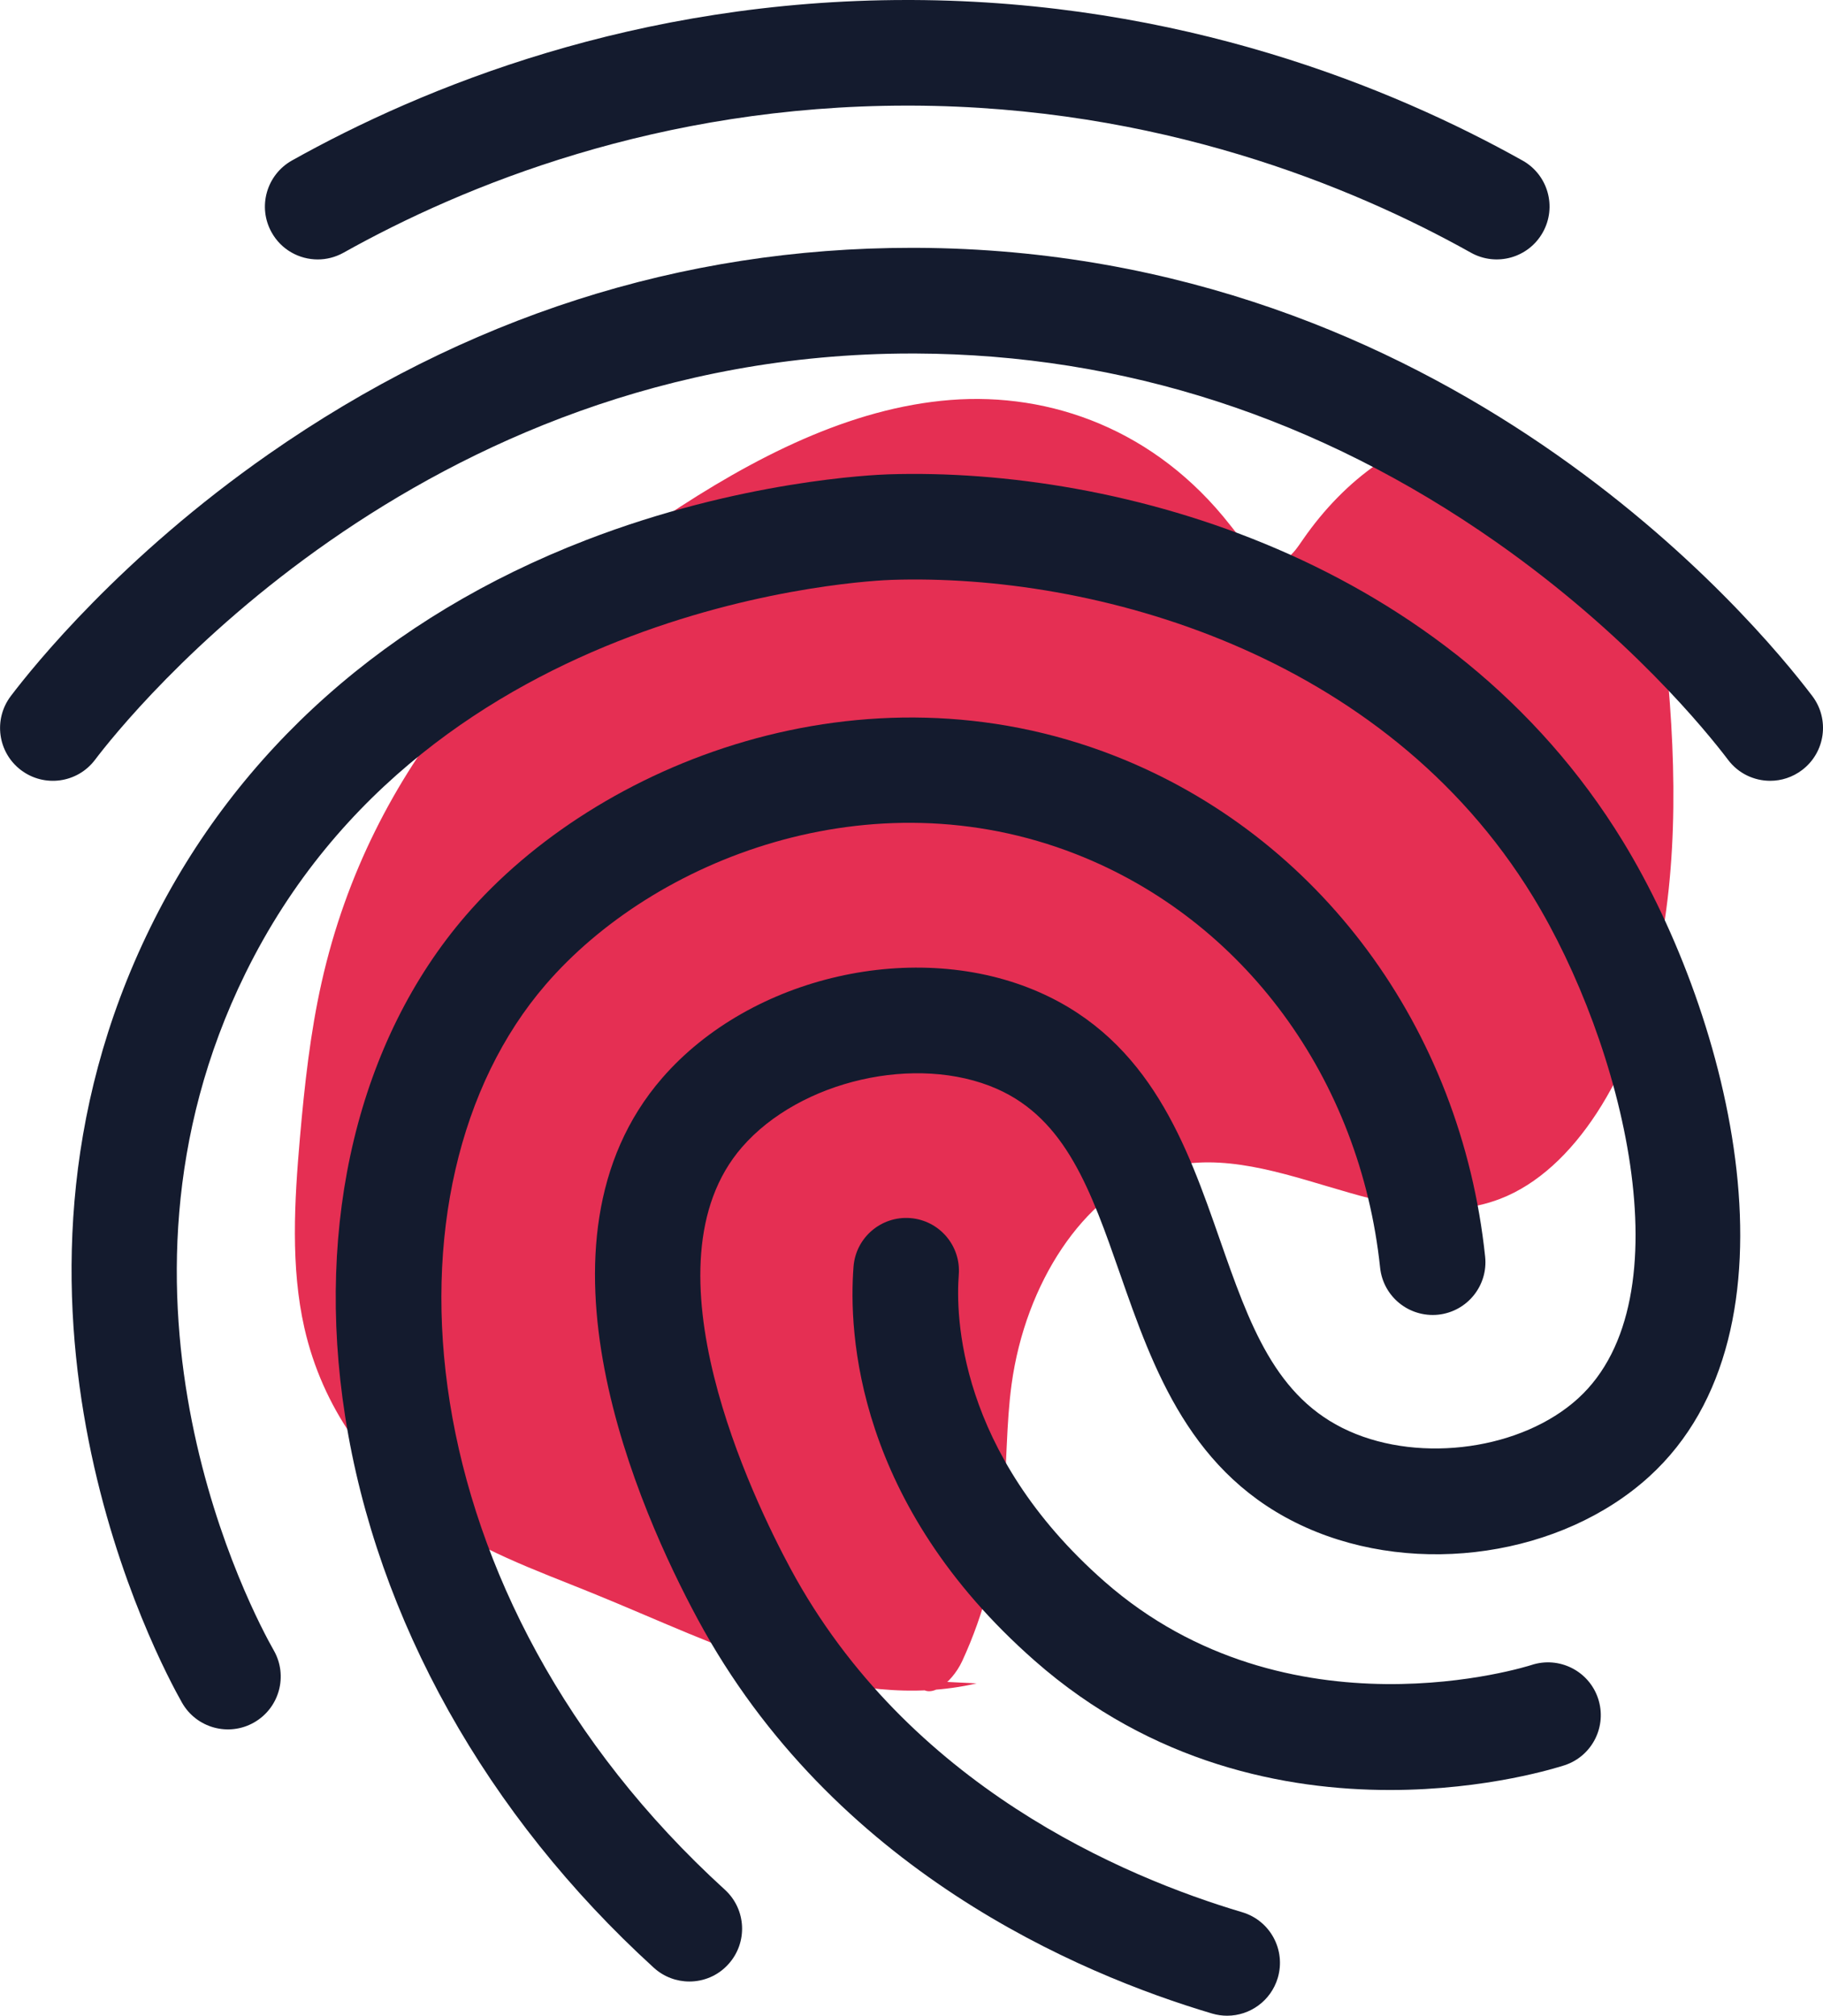<svg xmlns="http://www.w3.org/2000/svg" id="Layer_1" x="0" y="0" version="1.1" viewBox="0 0 258.99 286.3" xml:space="preserve"><defs/><style>.st1{fill:#141b2e}</style><path fill="#e52f53" d="M138.74 239.1c-18.33 4.23-36.6-5.51-54.45-12.77-8.18-3.33-16.55-6.21-24.1-11.81-7.55-5.6-14.34-14.4-16.95-25.92-1.96-8.64-1.42-17.99-.63-26.99.65-7.45 1.47-14.92 3.08-22.08 7-31.2 27.67-51.98 48.5-65.94 12.9-8.64 26.6-15.66 40.83-16.78 14.24-1.12 29.15 4.23 39.75 17.78 2.29 2.93 5.24 6.48 8.05 4.68.91-.58 1.6-1.65 2.3-2.66 6.04-8.71 14.2-14.39 22.75-15.83 3.07-.52 6.29-.47 9.1 1.35 2.1 1.36 3.83 3.61 5.52 5.83 3.34 4.37 6.68 8.75 10.03 13.12 1.13 1.47 2.28 3 2.96 4.95.55 1.58.76 3.34.95 5.08 1.68 15.52 2.19 31.72-1.25 46.64-3.44 14.93-11.41 28.44-22.07 32.53-15.94 6.13-32.93-9.49-48.99-3.99-10.11 3.46-18.43 15.83-20.41 30.35-.76 5.61-.65 11.38-1.18 17.05-.74 7.9-2.74 15.55-5.82 22.21-1.51 3.28-5.23 6.21-6.54 2.77"/><path d="M45.14 36.85c-2.63 0-5.18-1.38-6.55-3.84-2.02-3.61-.73-8.18 2.88-10.21C60.09 12.38 90.34 0 128.88 0h.64c38.29.14 68.33 12.48 86.78 22.8 3.62 2.02 4.91 6.59 2.88 10.21s-6.59 4.9-10.21 2.88c-16.91-9.46-44.43-20.77-79.51-20.89h-.58c-35.32 0-63.03 11.35-80.09 20.9-1.16.64-2.41.95-3.65.95z" class="st1"/><path d="M251.49 110.9c-2.27 0-4.51-1.02-5.98-2.97-2.97-3.92-14.14-17.76-32.99-30.97-25.17-17.63-52.91-26.63-82.44-26.75h-.57c-70.29 0-111.54 51.8-116.02 57.72-2.5 3.3-7.2 3.95-10.51 1.45-3.3-2.5-3.95-7.2-1.45-10.51C4.85 94.49 17.3 79.06 38.17 64.5c27.87-19.44 58.59-29.3 91.32-29.3h.65c75.53.3 119.32 53.09 127.33 63.66 2.5 3.3 1.85 8.01-1.45 10.51-1.36 1.03-2.95 1.53-4.53 1.53z" class="st1"/><path d="M97.93 281.44c-1.8 0-3.61-.65-5.05-1.96-23.76-21.65-39.33-49.47-43.85-78.33-4.31-27.56 1.93-53.47 17.12-71.09 18.83-21.84 56.54-36.66 92.17-22.72 29.06 11.37 49.24 38.62 52.67 71.14.44 4.12-2.55 7.81-6.67 8.25-4.13.42-7.81-2.55-8.25-6.67-2.84-26.92-19.4-49.43-43.22-58.75-29.13-11.4-59.96.7-75.34 18.55-24.57 28.49-20.19 86.94 25.47 128.54 3.06 2.79 3.28 7.53.49 10.59-1.47 1.63-3.5 2.45-5.54 2.45z" class="st1"/><path d="M197.46 254.24c-14.73 0-33.73-3.65-50.46-18.36-25.43-22.35-26.47-46.6-25.74-55.98.32-4.13 3.94-7.21 8.06-6.89 4.13.32 7.22 3.93 6.89 8.06-.43 5.57-.23 25.17 20.69 43.55 26.09 22.93 60.32 11.98 60.66 11.87 3.93-1.3 8.18.83 9.48 4.76 1.3 3.93-.82 8.17-4.75 9.47-.84.27-10.94 3.52-24.83 3.52z" class="st1"/><path d="M174.34 286.3c-.71 0-1.43-.1-2.14-.31-19.06-5.66-53.9-20.47-73.08-56.02-8.27-15.33-25.32-53.52-5.03-76.87 12.6-14.5 36.13-19.84 53.56-12.17 15.8 6.95 21.02 21.88 25.62 35.05 4.24 12.13 7.9 22.6 18.4 27.29 10.31 4.61 24.6 2.57 32.52-4.64 15.59-14.18 6.29-50.52-6.42-71.3-21.2-34.66-62.32-45.9-91.08-44.97-2.67.09-65.68 2.7-91.83 55.9-22.82 46.43 1.22 91.21 4.04 96.16 2.05 3.6.79 8.18-2.81 10.23-3.6 2.05-8.18.79-10.23-2.81-3.21-5.66-30.68-56.84-4.46-110.19 12.33-25.08 33.72-44.07 61.86-54.94 21.86-8.44 40.86-9.27 42.96-9.34 32.8-1.04 79.8 11.98 104.35 52.14 15.27 24.98 26.52 69.48 3.72 90.22-12.39 11.27-32.89 14.31-48.73 7.23-16.42-7.34-21.74-22.59-26.44-36.04-4.11-11.77-7.67-21.94-17.5-26.27-11.37-5-27.95-1.21-36.2 8.28-14.55 16.74 1.61 50.08 6.91 59.91 16.61 30.78 47.32 43.76 64.15 48.76 3.97 1.18 6.23 5.35 5.05 9.33-.97 3.26-3.96 5.37-7.19 5.37z" class="st1"/></svg>